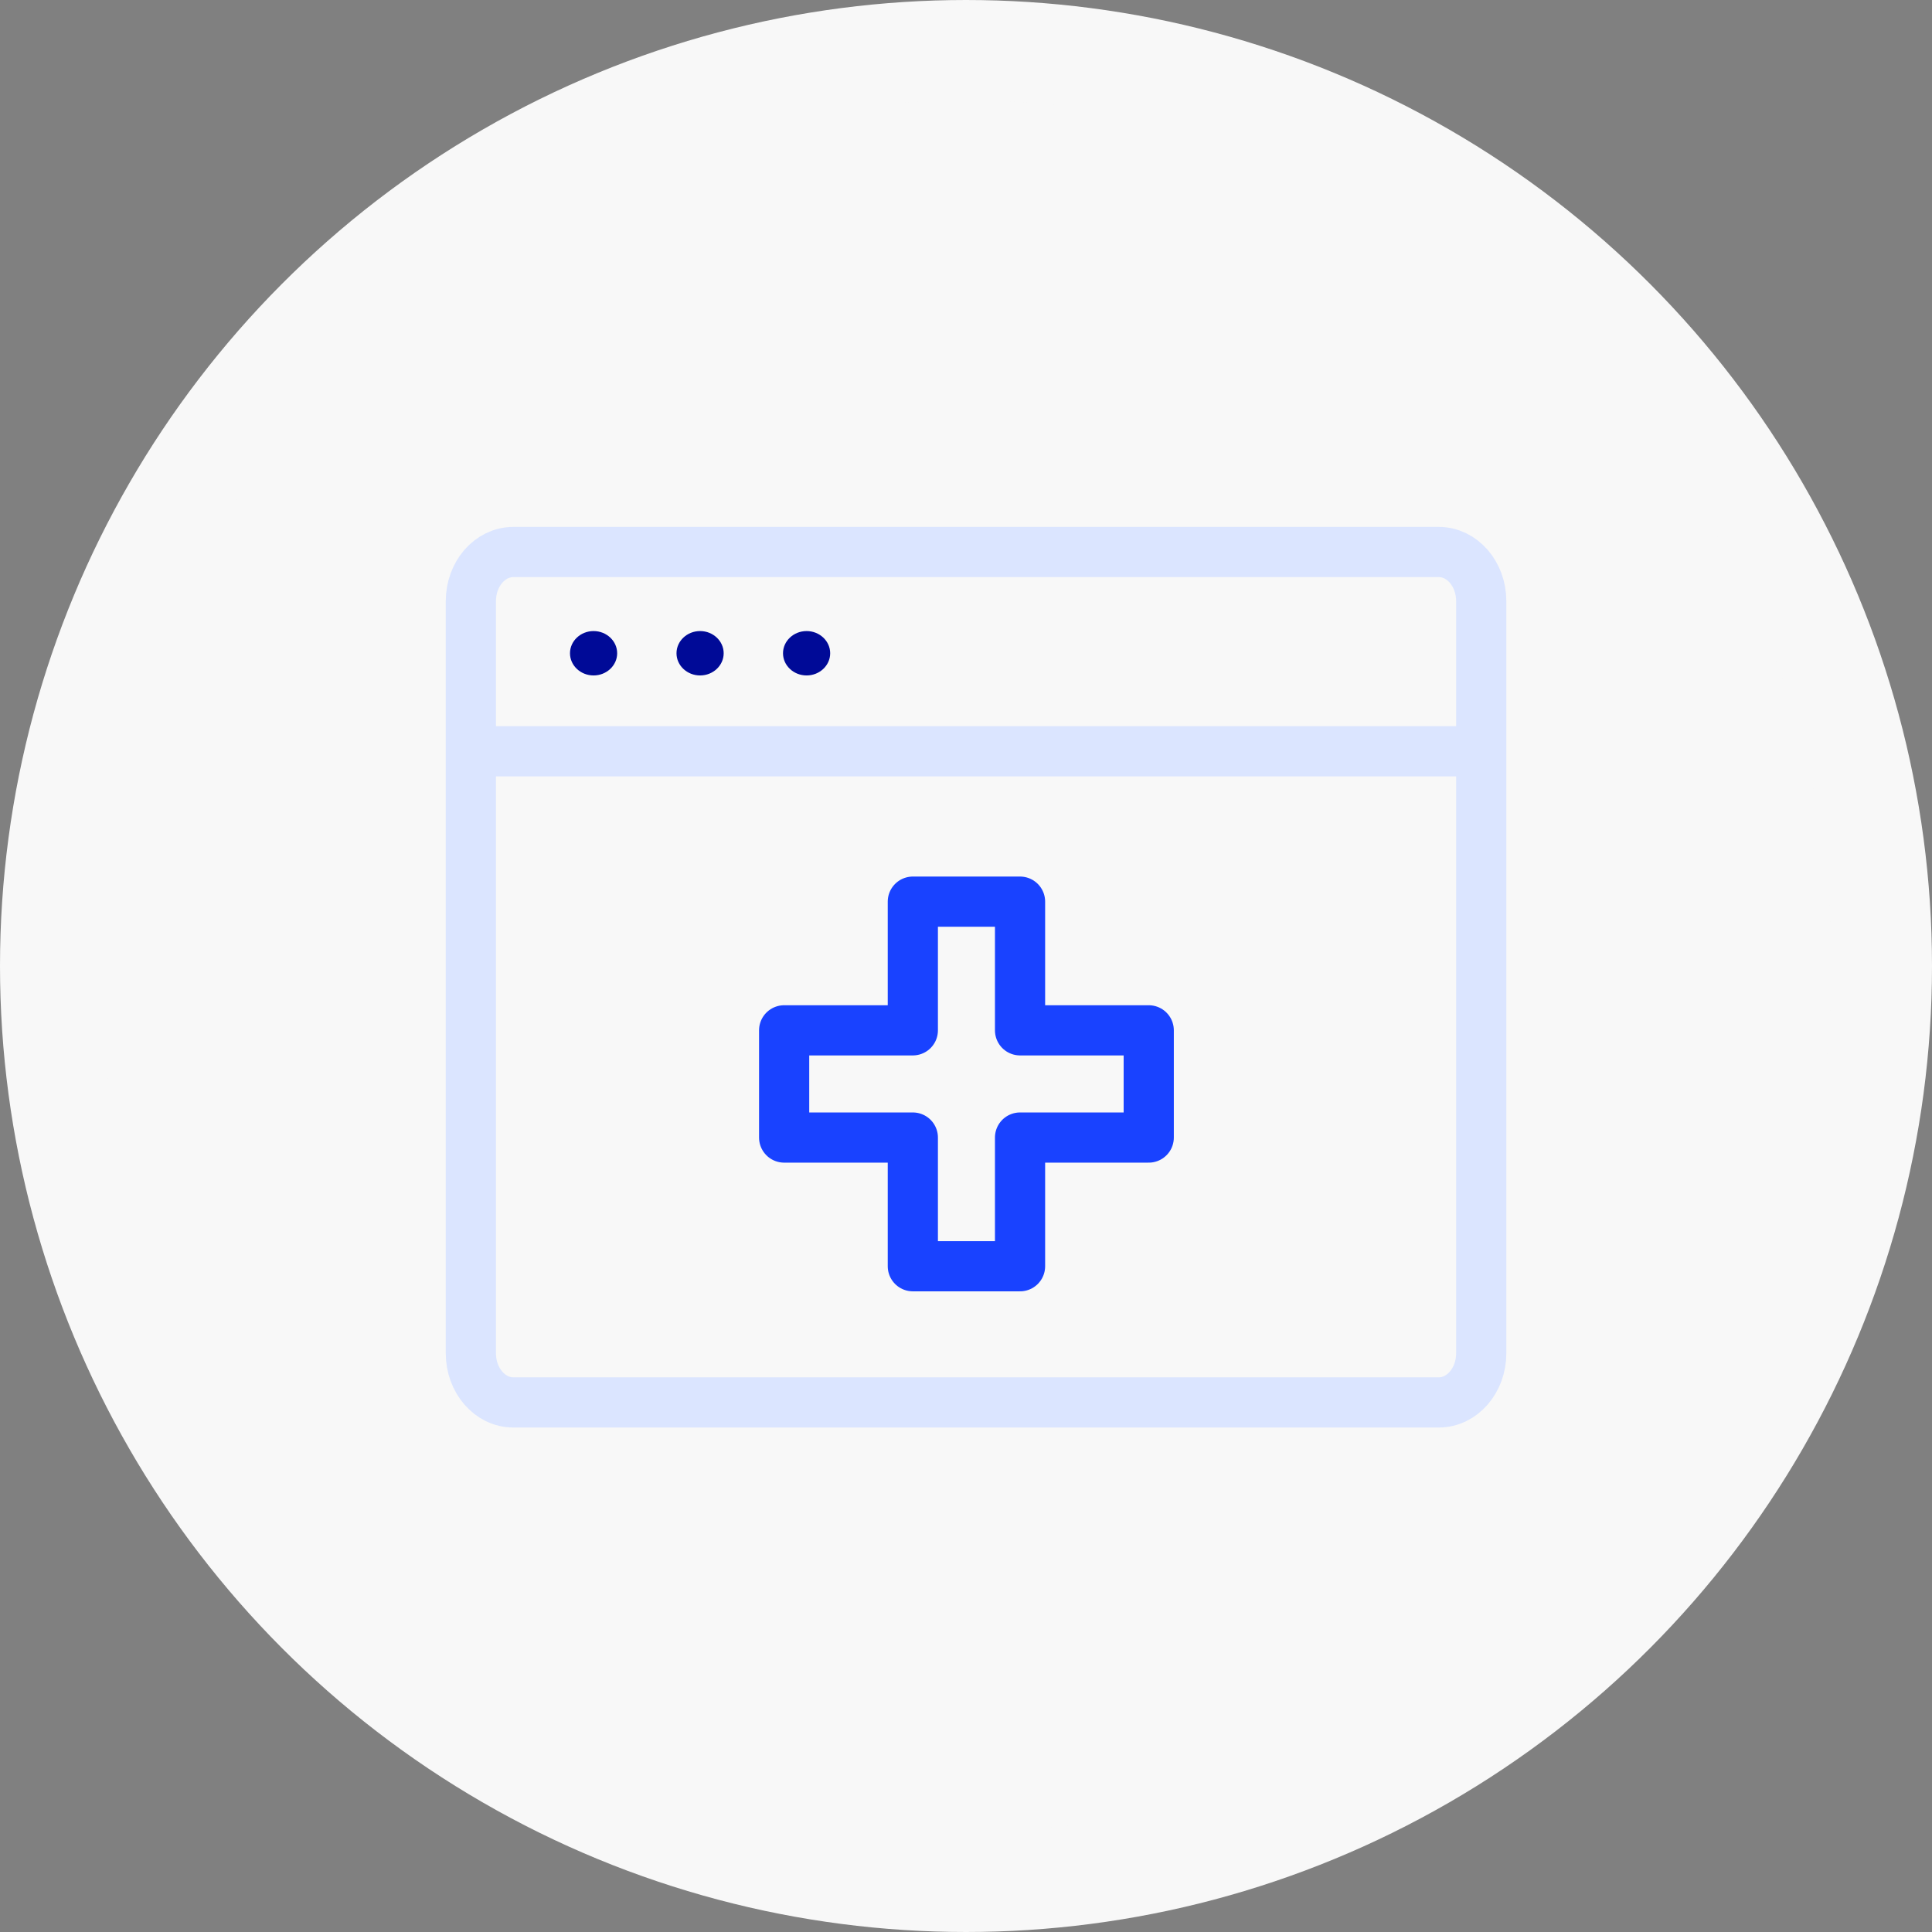 <?xml version="1.0" encoding="UTF-8"?>
<svg width="77px" height="77px" viewBox="0 0 77 77" version="1.1" xmlns="http://www.w3.org/2000/svg" xmlns:xlink="http://www.w3.org/1999/xlink">
    <rect x="0" y="0" width="77" height="77" fill="#808080" stroke="none"/>
    <title>Group 68</title>
    <g id="6.-Company" stroke="none" stroke-width="1" fill="none" fill-rule="evenodd">
        <g id="6.2-Company---Careers" transform="translate(-1029, -5550)">
            <g id="Group-68" transform="translate(1033, 5554)">
                <g id="Group-10-Copy-3" fill="#F8F8F8" stroke="#F8F8F8" stroke-width="4">
                    <circle id="Oval-Copy-2" cx="34.5" cy="34.5" r="36.5"></circle>
                </g>
                <g id="Group-19" transform="translate(14, 18)">
                    <polygon id="Stroke-1" stroke="#1942FF" stroke-width="2" stroke-linecap="round" stroke-linejoin="round" points="27.783 19.064 22.654 19.064 22.654 13.935 18.381 13.935 18.381 19.064 13.252 19.064 13.252 23.337 18.381 23.337 18.381 28.466 22.654 28.466 22.654 23.337 27.783 23.337"></polygon>
                    <g id="Group-18">
                        <path d="M24.196,0 L39.342,0 C40.277,0 41.035,0.877 41.035,1.959 L41.035,31.934 C41.035,33.016 40.277,33.894 39.342,33.894 L2.459,33.894 C1.524,33.894 0.766,33.016 0.766,31.934 L0.766,1.959 C0.766,0.877 1.524,0 2.459,0 L22.989,0 L24.196,0 Z" id="Stroke-2" stroke="#DBE5FF" stroke-width="2" stroke-linecap="round"></path>
                        <line x1="1.66533454e-16" y1="7.943" x2="41.035" y2="7.943" id="Stroke-4" stroke="#DBE5FF" stroke-width="2"></line>
                        <path d="M6.365,4.035 C6.365,4.395 6.049,4.686 5.657,4.686 C5.266,4.686 4.95,4.395 4.95,4.035 C4.95,3.676 5.266,3.384 5.657,3.384 C6.049,3.384 6.365,3.676 6.365,4.035" id="Fill-6" fill="#000A97"></path>
                        <path d="M5.657,3.617 C5.395,3.617 5.182,3.805 5.182,4.036 C5.182,4.266 5.395,4.454 5.657,4.454 C5.919,4.454 6.132,4.266 6.132,4.036 C6.132,3.805 5.919,3.617 5.657,3.617 M5.657,4.92 C5.139,4.92 4.717,4.523 4.717,4.036 C4.717,3.548 5.139,3.151 5.657,3.151 C6.175,3.151 6.597,3.548 6.597,4.036 C6.597,4.523 6.175,4.92 5.657,4.92" id="Fill-8" fill="#000A97"></path>
                        <path d="M10.61,4.035 C10.61,4.395 10.294,4.686 9.902,4.686 C9.511,4.686 9.195,4.395 9.195,4.035 C9.195,3.676 9.511,3.384 9.902,3.384 C10.294,3.384 10.61,3.676 10.61,4.035" id="Fill-10" fill="#000A97"></path>
                        <path d="M9.902,3.617 C9.64,3.617 9.427,3.805 9.427,4.036 C9.427,4.266 9.64,4.454 9.902,4.454 C10.164,4.454 10.377,4.266 10.377,4.036 C10.377,3.805 10.164,3.617 9.902,3.617 M9.902,4.92 C9.384,4.92 8.962,4.523 8.962,4.036 C8.962,3.548 9.384,3.151 9.902,3.151 C10.42,3.151 10.842,3.548 10.842,4.036 C10.842,4.523 10.42,4.92 9.902,4.92" id="Fill-12" fill="#000A97"></path>
                        <path d="M14.855,4.035 C14.855,4.395 14.539,4.686 14.147,4.686 C13.756,4.686 13.44,4.395 13.44,4.035 C13.44,3.676 13.756,3.384 14.147,3.384 C14.539,3.384 14.855,3.676 14.855,4.035" id="Fill-14" fill="#000A97"></path>
                        <path d="M14.147,3.617 C13.885,3.617 13.672,3.805 13.672,4.036 C13.672,4.266 13.885,4.454 14.147,4.454 C14.409,4.454 14.622,4.266 14.622,4.036 C14.622,3.805 14.409,3.617 14.147,3.617 M14.147,4.92 C13.629,4.92 13.207,4.523 13.207,4.036 C13.207,3.548 13.629,3.151 14.147,3.151 C14.665,3.151 15.087,3.548 15.087,4.036 C15.087,4.523 14.665,4.92 14.147,4.92" id="Fill-16" fill="#000A97"></path>
                    </g>
                </g>
            </g>
        </g>
    </g>
</svg>